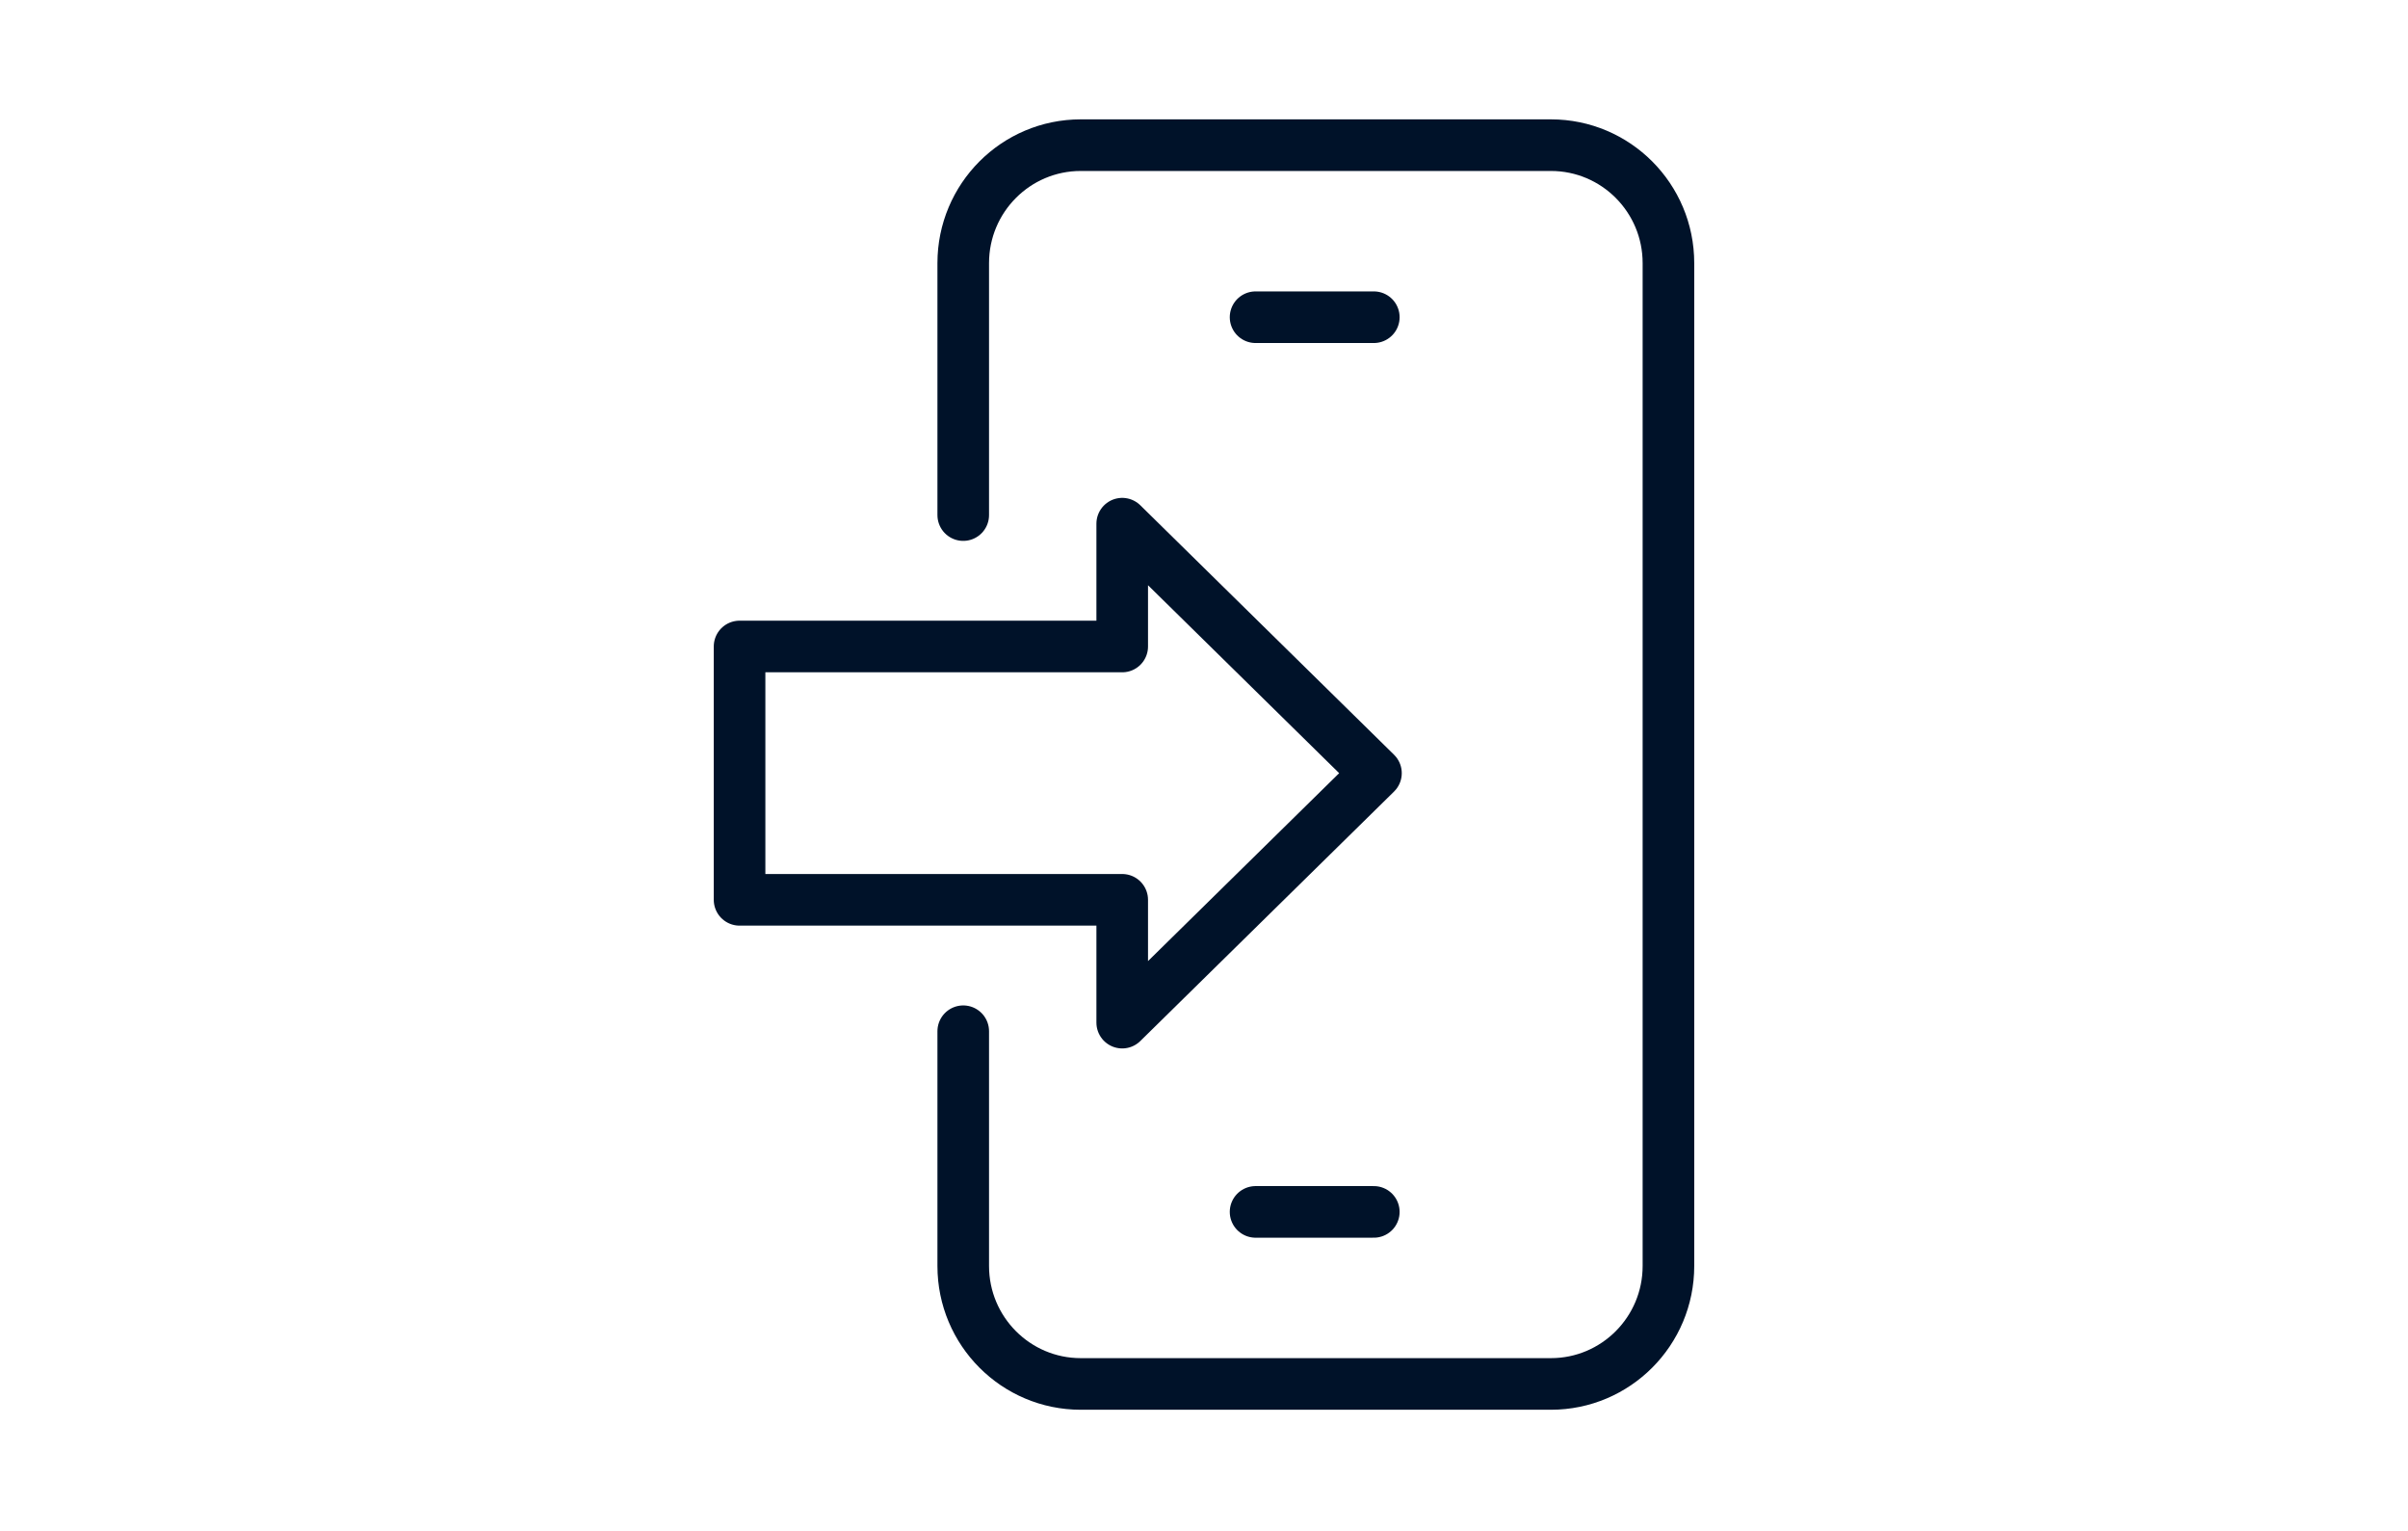 <svg width="140" height="89" viewBox="0 0 140 89" fill="none" xmlns="http://www.w3.org/2000/svg">
<path d="M56.002 59.937V73.58C56.002 77.367 59.061 80.437 62.835 80.437H90.169C93.943 80.437 97.002 77.367 97.002 73.58V15.294C97.002 11.507 93.943 8.437 90.169 8.437H62.835C59.061 8.437 56.002 11.507 56.002 15.294V29.937" stroke="#001229" stroke-width="3" stroke-miterlimit="10" stroke-linecap="round" stroke-linejoin="round"/>
<path d="M79.873 70.437H72.998" stroke="#001229" stroke-width="3" stroke-miterlimit="10" stroke-linecap="round" stroke-linejoin="round"/>
<path d="M79.873 18.437H72.998" stroke="#001229" stroke-width="3" stroke-miterlimit="10" stroke-linecap="round" stroke-linejoin="round"/>
<path fill-rule="evenodd" clip-rule="evenodd" d="M79.998 44.937L65.245 59.437V52.299H42.998V37.575H65.245V30.437L79.998 44.937Z" stroke="#001229" stroke-width="3" stroke-miterlimit="2.613" stroke-linecap="round" stroke-linejoin="round"/>
</svg>
